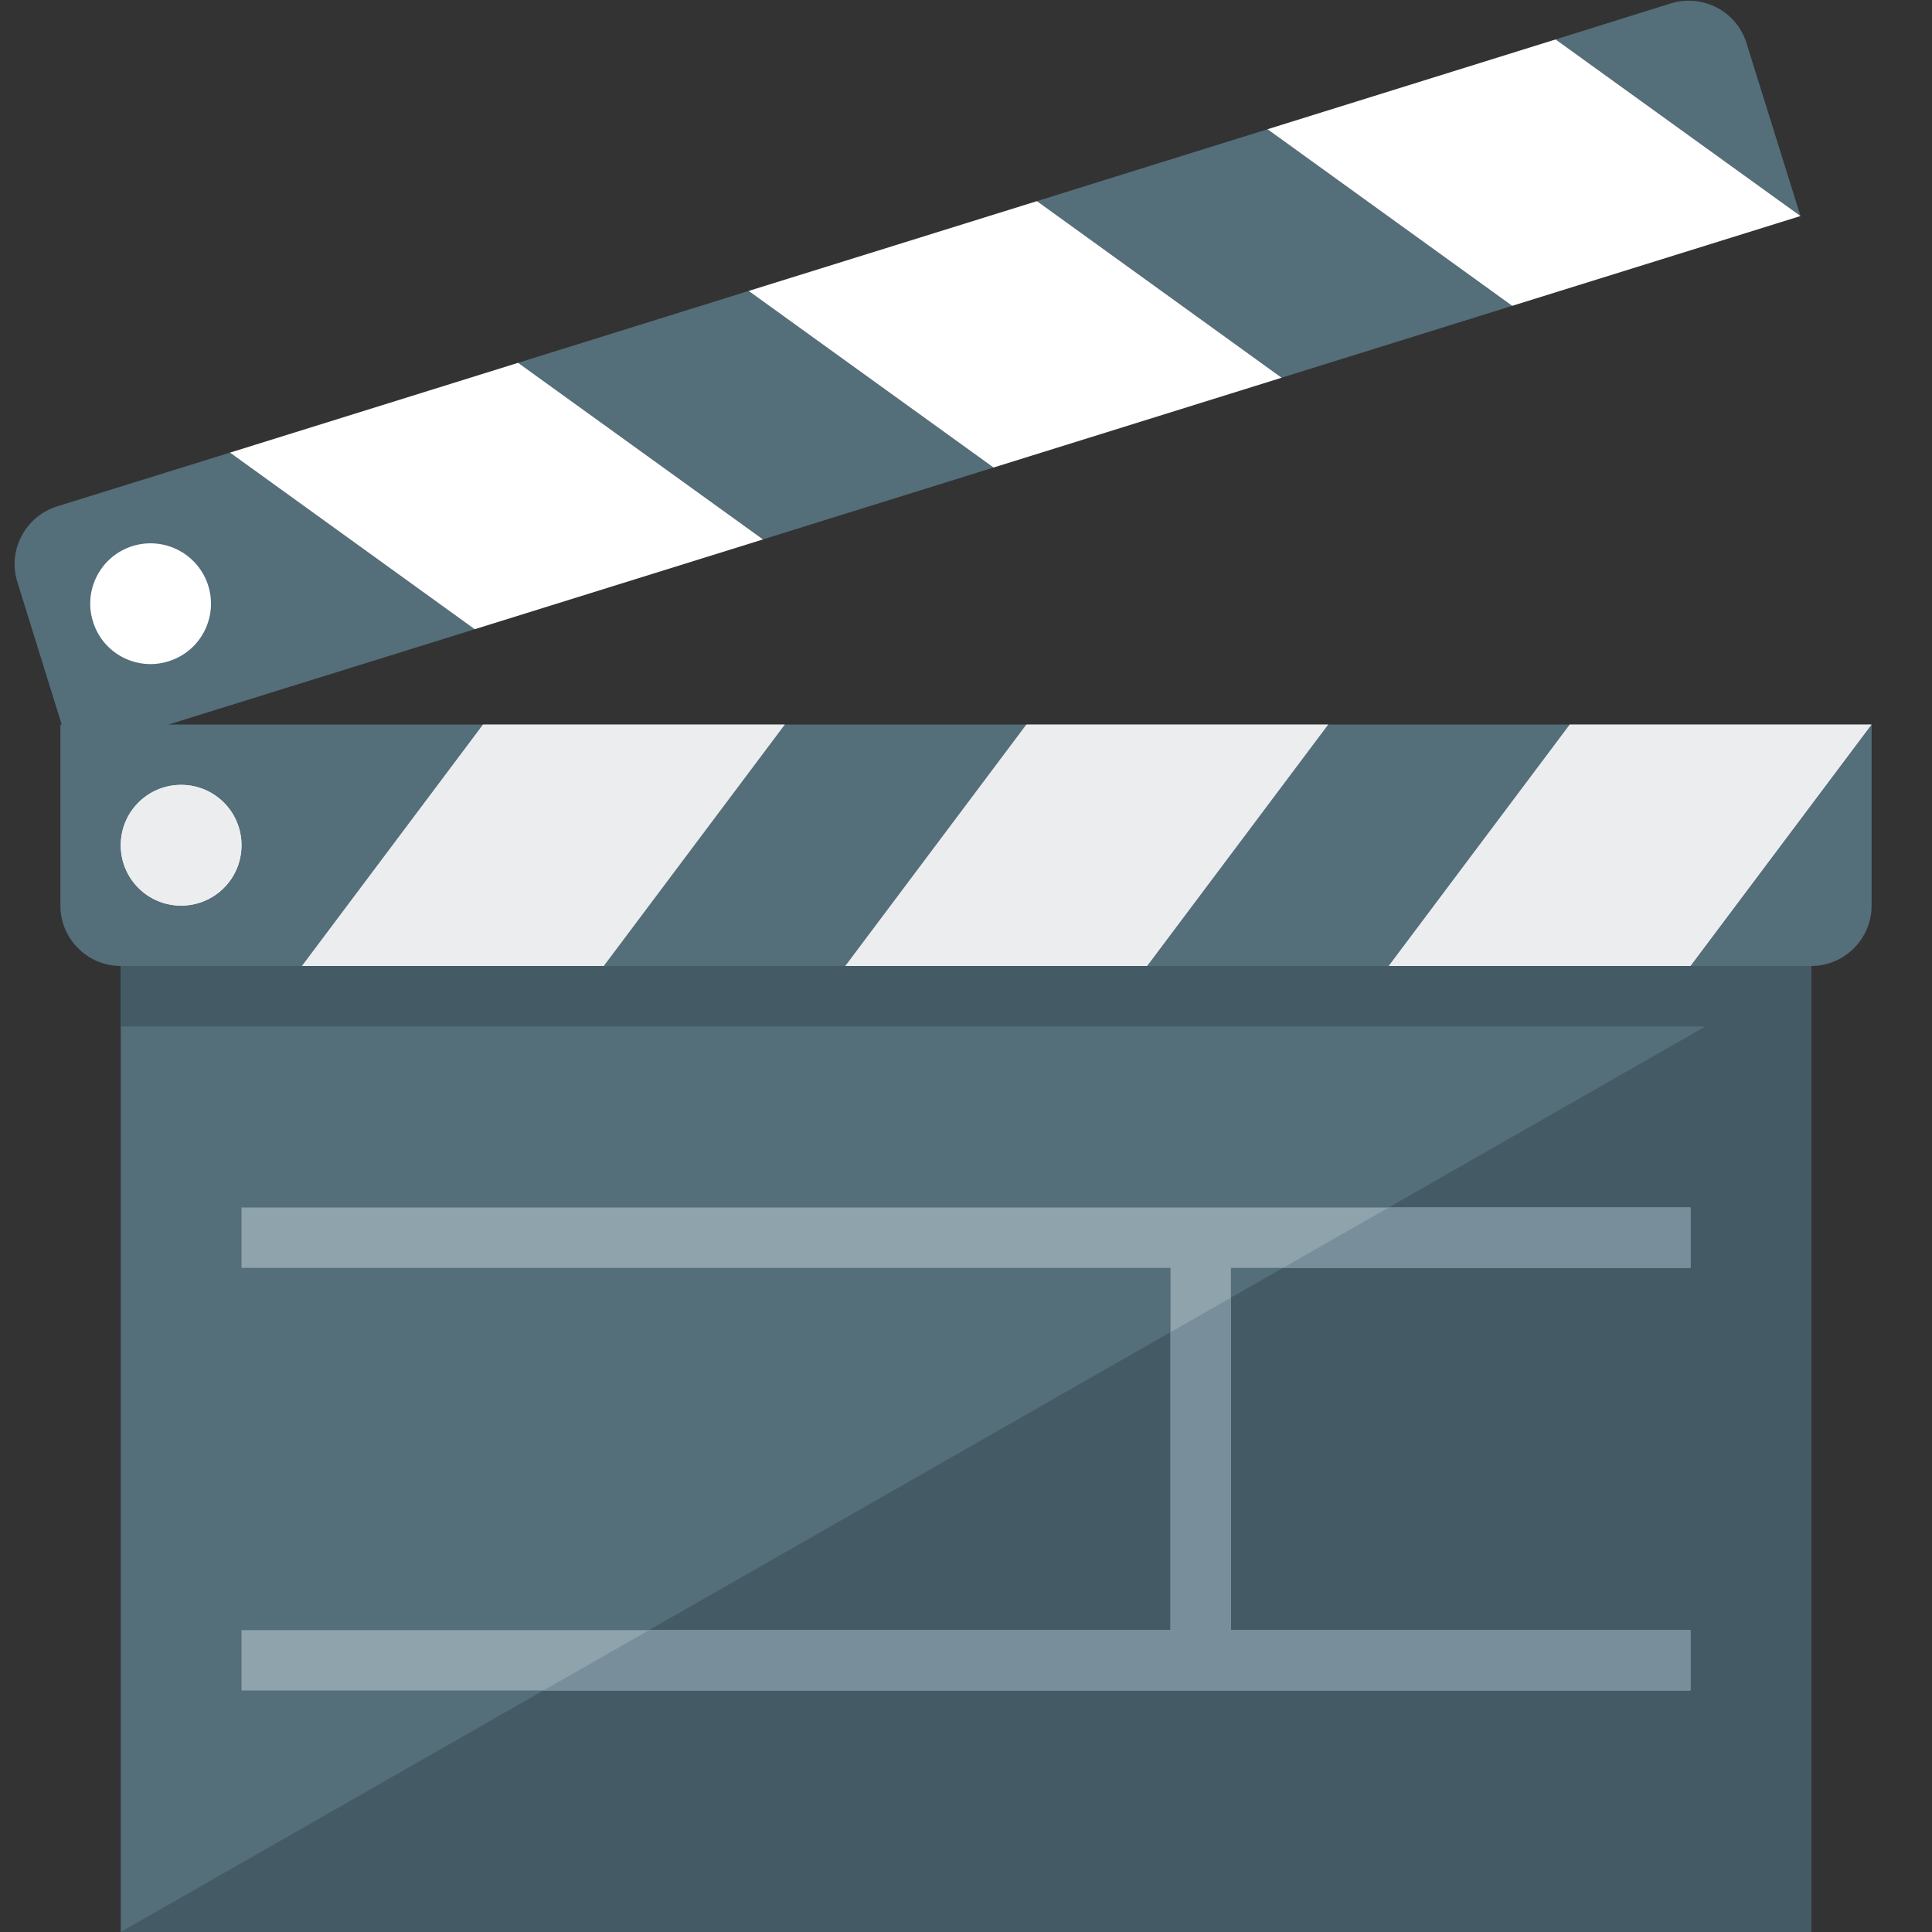 <svg version="1.1" xmlns="http://www.w3.org/2000/svg" xmlns:xlink="http://www.w3.org/1999/xlink" viewBox="0 0 512 512"><rect x="0" y="0" width="512" height="512" fill="#333333" stroke="none"/><g><polygon points="32,224 480,224 480,512 32,512" fill="#546e7a" /><polygon points="480,256 480,512 32,512 452,272 32,272 32,256" fill="#445a64" /><polygon points="64,432 310.2,432 310.2,336 64,336 64,320 448,320 448,336 326.2,336 326.2,432 448,432 448,448 326.2,448 326.2,448 310.2,448 310.2,448 64,448" fill="#8fa3ad" /><path d="M172,432l138.2,0l0,-78.95l16,-9.15l0,88.1l121.8,0l0,16l-121.8,0l0,0l-16,0l0,0l-166.2,0z M368,320l80,0l0,16l-108,0z" fill="#788f9b" /><path d="M16,192l480,0l0,48c0,8.8 -7.2,16 -16,16l-448,0c-8.8,0 -16,-7.2 -16,-16z" fill="#546e7a" /><path d="M15.1,134.2l45.85,-14.25l64.85,46.8l-106.95,33.3l-14.25,-45.8c-2.65,-8.4 2.1,-17.4 10.5,-20.05z M137.3,96.15l61.1,-19.05l64.9,46.8l-61.1,19.05l-64.9,-46.8z M274.8,53.3l61.1,-19.05l64.85,46.8l-61.1,19.05z M412.25,10.45l30.55,-9.55c8.45,-2.6 17.45,2.1 20.05,10.55l14.3,45.8z" fill="#546e7a" /><path d="M80,256l80,0l48,-64l-80,0z M224,256l80,0l48,-64l-80,0z M368,256l80,0l48,-64l-80,0z" fill="#ebedef" /><path d="M60.95,119.95l76.35,-23.8l64.9,46.8l-76.4,23.8z M335.9,34.25l76.35,-23.8l64.9,46.8l-76.4,23.8z M198.4,77.1l76.4,-23.8l64.85,46.8l-76.35,23.8z" fill="#ffffff" /><path d="M48,208c8.85,0 16,7.15 16,16c0,8.85 -7.15,16 -16,16c-8.85,0 -16,-7.15 -16,-16c0,-8.85 7.15,-16 16,-16z M35.15,144.7c8.45,-2.6 17.4,2.1 20.05,10.55c2.6,8.45 -2.1,17.4 -10.55,20c-8.4,2.65 -17.4,-2.05 -20,-10.5c-2.65,-8.45 2.05,-17.4 10.5,-20.05z" fill="#ffffff" /><path d="M48,208c8.85,0 16,7.15 16,16c0,8.85 -7.15,16 -16,16c-8.85,0 -16,-7.15 -16,-16c0,-8.85 7.15,-16 16,-16z" fill="#ebedef" /></g></svg>